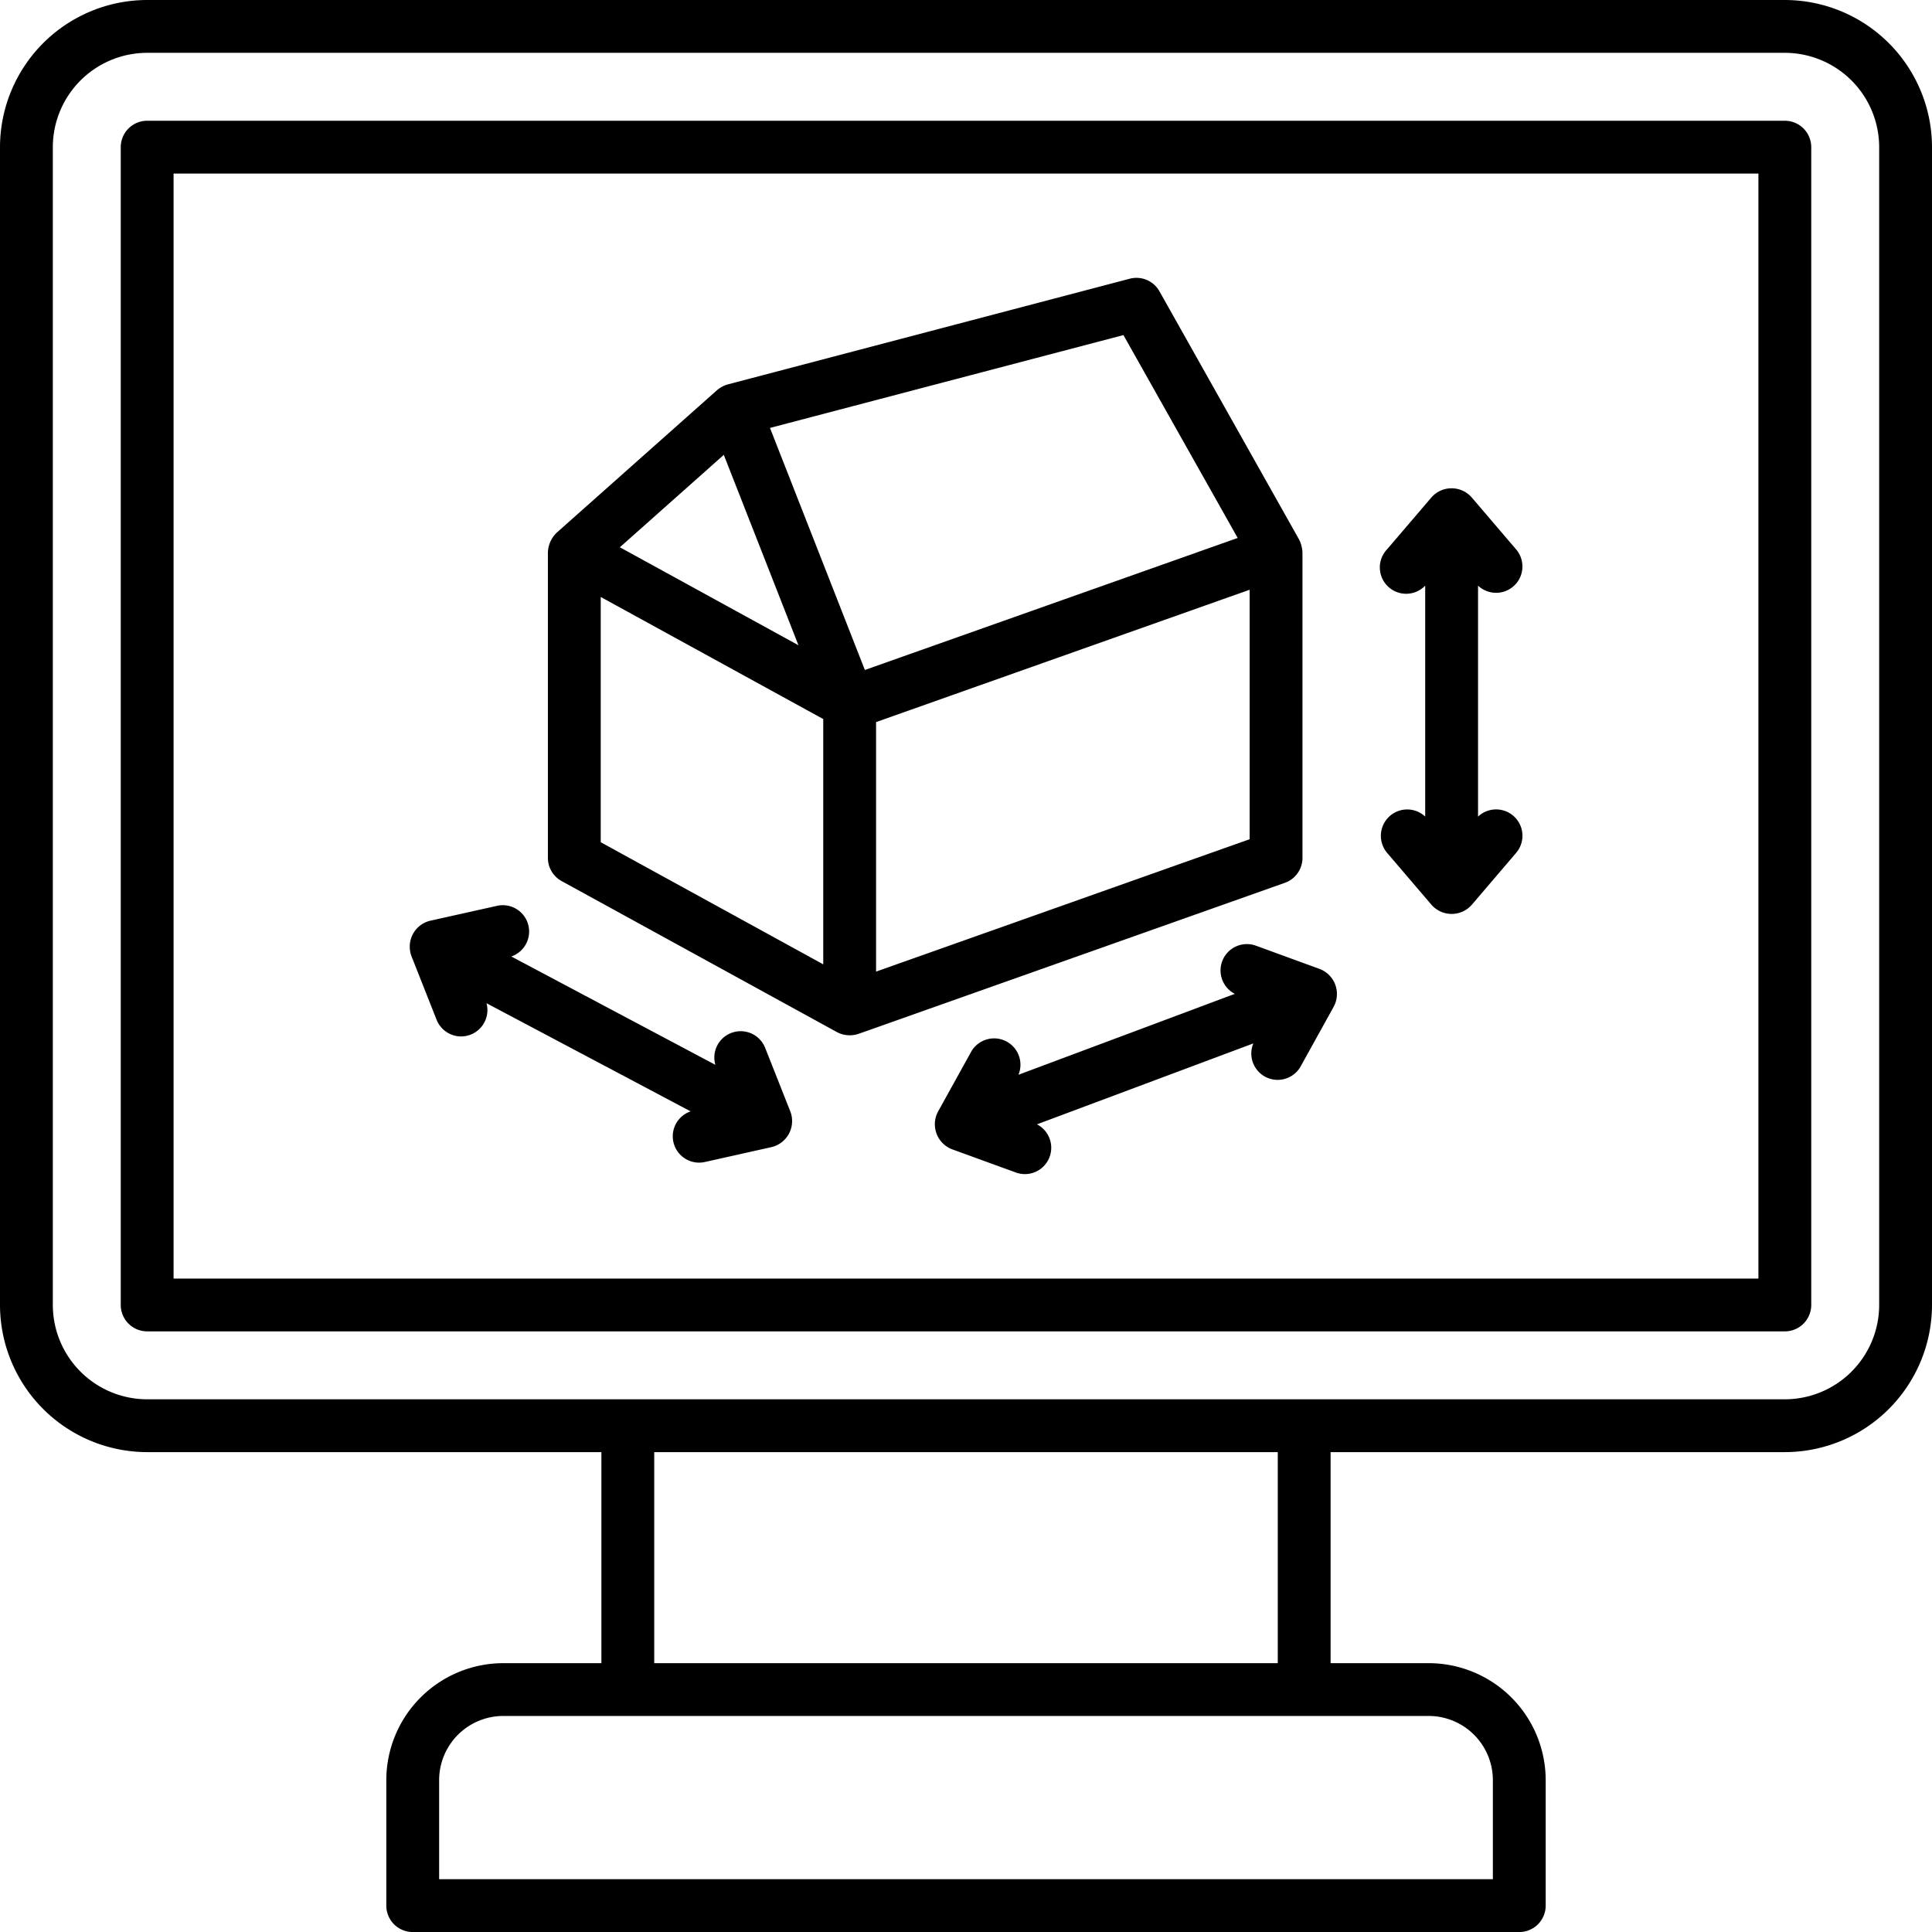 <svg xmlns="http://www.w3.org/2000/svg" width="128" height="128" viewBox="0 0 128 128"><title>3D DESIGN</title><g><path d="M118.25,0H9.75A9.762,9.762,0,0,0,0,9.748V86.457a9.761,9.761,0,0,0,9.75,9.75H39.844v13.982h-6.5a7.759,7.759,0,0,0-7.75,7.75v8.313a1.75,1.75,0,0,0,1.75,1.75h73.312a1.75,1.75,0,0,0,1.75-1.75v-8.313a7.759,7.759,0,0,0-7.75-7.75h-6.5V96.207H118.25a9.761,9.761,0,0,0,9.75-9.75V9.748A9.762,9.762,0,0,0,118.25,0ZM98.906,117.939V124.5H29.094v-6.563a4.255,4.255,0,0,1,4.25-4.25H94.656A4.255,4.255,0,0,1,98.906,117.939Zm-14.25-7.75H43.344V96.207H84.656ZM124.5,86.457a6.257,6.257,0,0,1-6.25,6.25H9.75a6.257,6.257,0,0,1-6.25-6.25V9.748A6.257,6.257,0,0,1,9.75,3.5h108.5a6.257,6.257,0,0,1,6.25,6.25Z"></path><path d="M118.25,8H9.75A1.751,1.751,0,0,0,8,9.748V86.457a1.751,1.751,0,0,0,1.75,1.75h108.5a1.751,1.751,0,0,0,1.75-1.75V9.748A1.751,1.751,0,0,0,118.25,8ZM116.5,84.707H11.5V11.5h105Z"></path><path d="M37.208,58.373,55.45,68.381a1.825,1.825,0,0,0,1.427.115l28.25-10.008a1.749,1.749,0,0,0,1.165-1.649V36.6a2.119,2.119,0,0,0-.225-.858L76.817,19.3a1.748,1.748,0,0,0-1.97-.834l-26.6,6.994a1.914,1.914,0,0,0-.742.39L36.887,35.287A1.9,1.9,0,0,0,36.3,36.6V56.839A1.75,1.75,0,0,0,37.208,58.373ZM39.8,39.551l.418.229,14.324,7.859V63.891L39.8,55.8ZM82.792,55.6,58.042,64.37V47.84l24.75-8.768ZM82,35.641,69.343,40.123,57.3,44.388,51.014,28.351,74.43,22.2ZM47.954,30.135l2.751,7.014,2.194,5.6L47.341,39.7l-6.274-3.442Z"></path><path d="M92.1,54.045a1.749,1.749,0,0,0-.194,2.467l2.938,3.438a1.775,1.775,0,0,0,2.661,0l2.937-3.438a1.745,1.745,0,0,0-2.518-2.41V38.8a1.744,1.744,0,0,0,2.518-2.407L97.5,32.951a1.774,1.774,0,0,0-2.661,0l-2.938,3.438A1.744,1.744,0,0,0,94.423,38.8V54.1A1.744,1.744,0,0,0,92.1,54.045Z"></path><path d="M83.185,62.646a1.746,1.746,0,0,0-1.376,3.2l-14.333,5.36a1.746,1.746,0,0,0-3.14-1.514L62.145,73.65a1.775,1.775,0,0,0,.932,2.493l4.249,1.547a1.746,1.746,0,0,0,1.376-3.2l14.333-5.36a1.746,1.746,0,0,0,3.14,1.515l2.191-3.956a1.774,1.774,0,0,0-.932-2.492Z"></path><path d="M27.154,62.864a1.8,1.8,0,0,0,.108.489l1.662,4.205a1.751,1.751,0,0,0,1.628,1.108,1.746,1.746,0,0,0,1.681-2.2l13.522,7.165a1.745,1.745,0,0,0,.951,3.353l4.413-.986a1.774,1.774,0,0,0,1.246-2.351l-1.662-4.2a1.745,1.745,0,0,0-3.309,1.1L33.872,63.369a1.745,1.745,0,0,0-.952-3.353L28.507,61A1.761,1.761,0,0,0,27.154,62.864Z"></path></g></svg>